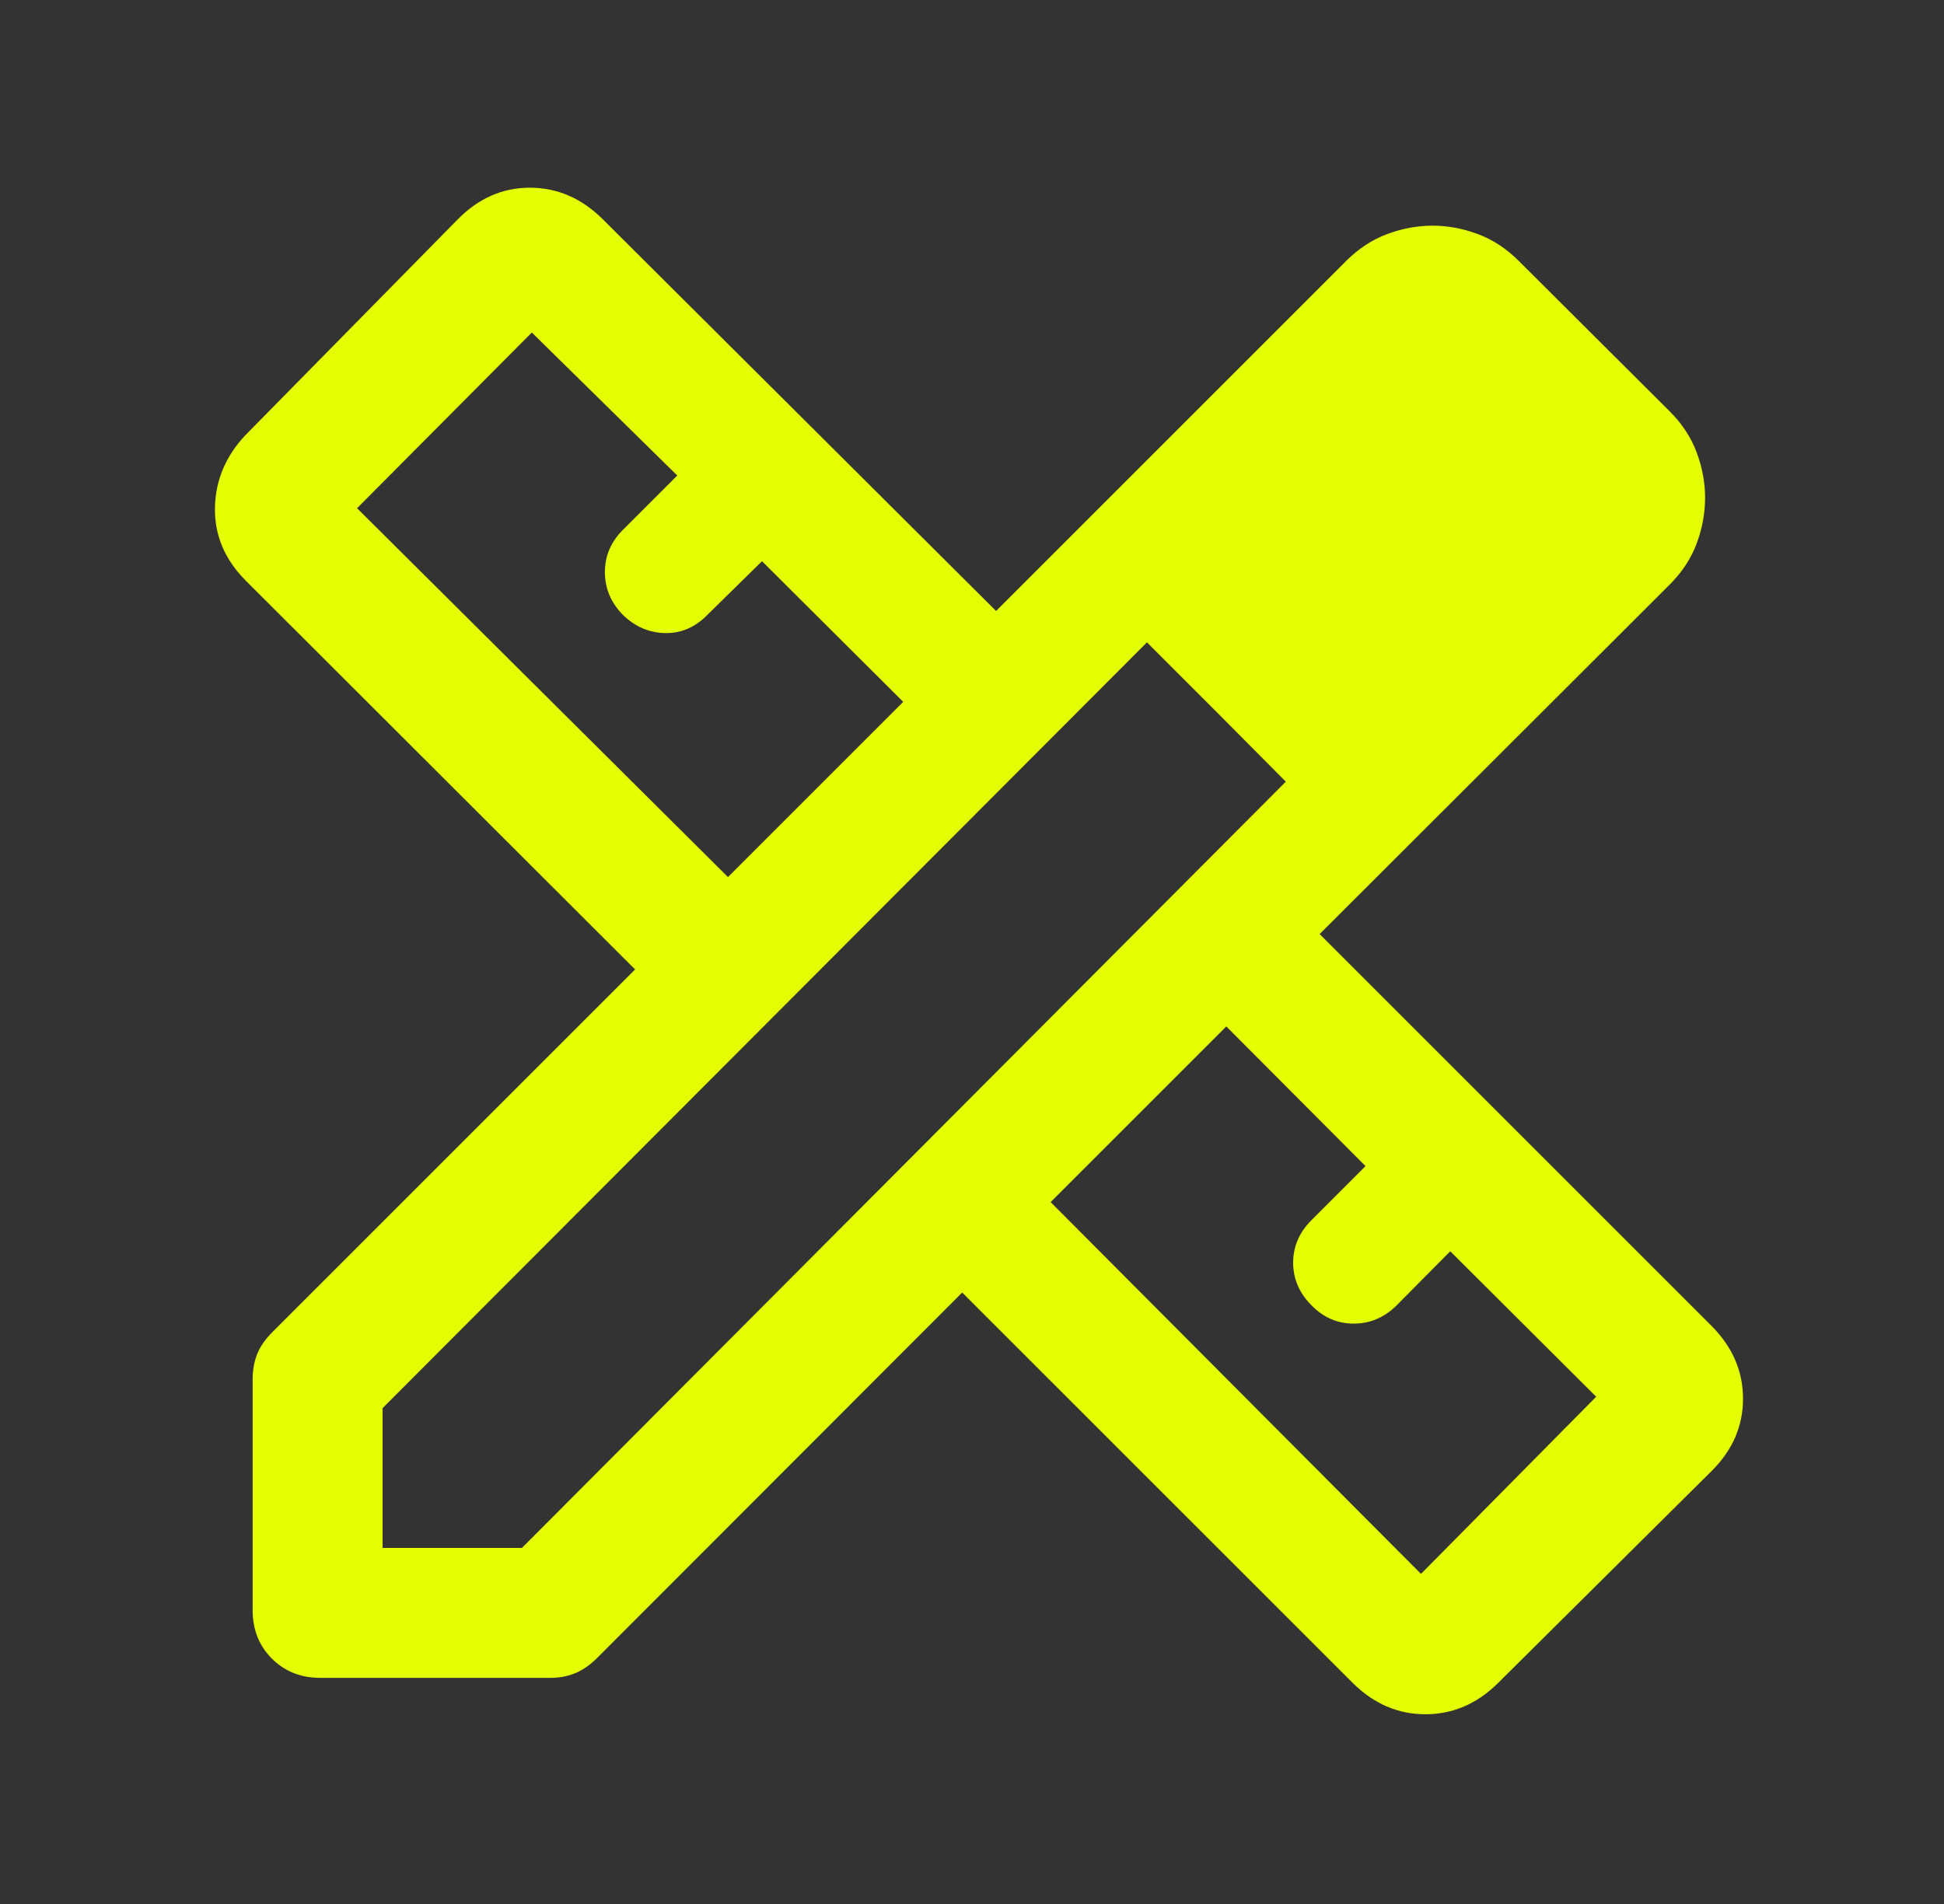 <svg width="49" height="48" viewBox="0 0 49 48" fill="none" xmlns="http://www.w3.org/2000/svg">
<rect x="0" y="0" width="49" height="48" fill="#333333" stroke="none"/>
<path d="M18.349 22.111L22.766 17.694L19.207 14.148L17.833 15.498C17.525 15.814 17.169 15.968 16.765 15.96C16.361 15.952 16.005 15.798 15.697 15.498C15.397 15.19 15.247 14.832 15.247 14.424C15.247 14.016 15.397 13.662 15.697 13.362L17.071 11.988L13.405 8.383L9 12.812L18.349 22.111ZM35.817 39.678L40.233 35.212L36.555 31.545L35.193 32.919C34.885 33.219 34.527 33.369 34.119 33.369C33.711 33.369 33.357 33.215 33.057 32.907C32.749 32.599 32.595 32.241 32.595 31.833C32.595 31.425 32.749 31.068 33.057 30.76L34.419 29.398L30.91 25.877L26.482 30.305L35.817 39.678ZM8.071 42.299C7.582 42.299 7.176 42.137 6.853 41.814C6.53 41.491 6.368 41.085 6.368 40.595V34.776C6.368 34.544 6.405 34.333 6.48 34.142C6.555 33.952 6.683 33.765 6.866 33.582L16.008 24.44L6.183 14.627C5.661 14.097 5.406 13.488 5.418 12.8C5.431 12.112 5.686 11.503 6.183 10.973L11.54 5.528C12.062 4.998 12.667 4.732 13.355 4.732C14.043 4.732 14.652 4.994 15.182 5.516L25.107 15.403L33.935 6.575C34.243 6.267 34.587 6.042 34.965 5.901C35.344 5.76 35.725 5.689 36.107 5.689C36.49 5.689 36.87 5.76 37.249 5.901C37.628 6.042 37.971 6.267 38.279 6.575L42.092 10.376C42.4 10.684 42.625 11.027 42.766 11.406C42.907 11.785 42.978 12.165 42.978 12.548C42.978 12.938 42.907 13.323 42.766 13.701C42.625 14.08 42.4 14.423 42.092 14.731L33.263 23.548L43.15 33.435C43.673 33.965 43.934 34.574 43.934 35.262C43.934 35.95 43.673 36.555 43.15 37.077L37.756 42.433C37.226 42.956 36.617 43.217 35.929 43.217C35.241 43.217 34.632 42.956 34.102 42.433L24.253 32.585L15.06 41.789C14.878 41.972 14.691 42.102 14.5 42.181C14.31 42.26 14.103 42.299 13.879 42.299H8.071ZM9.643 39.024H13.155L32.41 19.706L28.91 16.194L9.643 35.5V39.024ZM30.66 17.944L28.91 16.194L32.41 19.706L30.66 17.944Z" fill="#E4FF02"/>
</svg>
